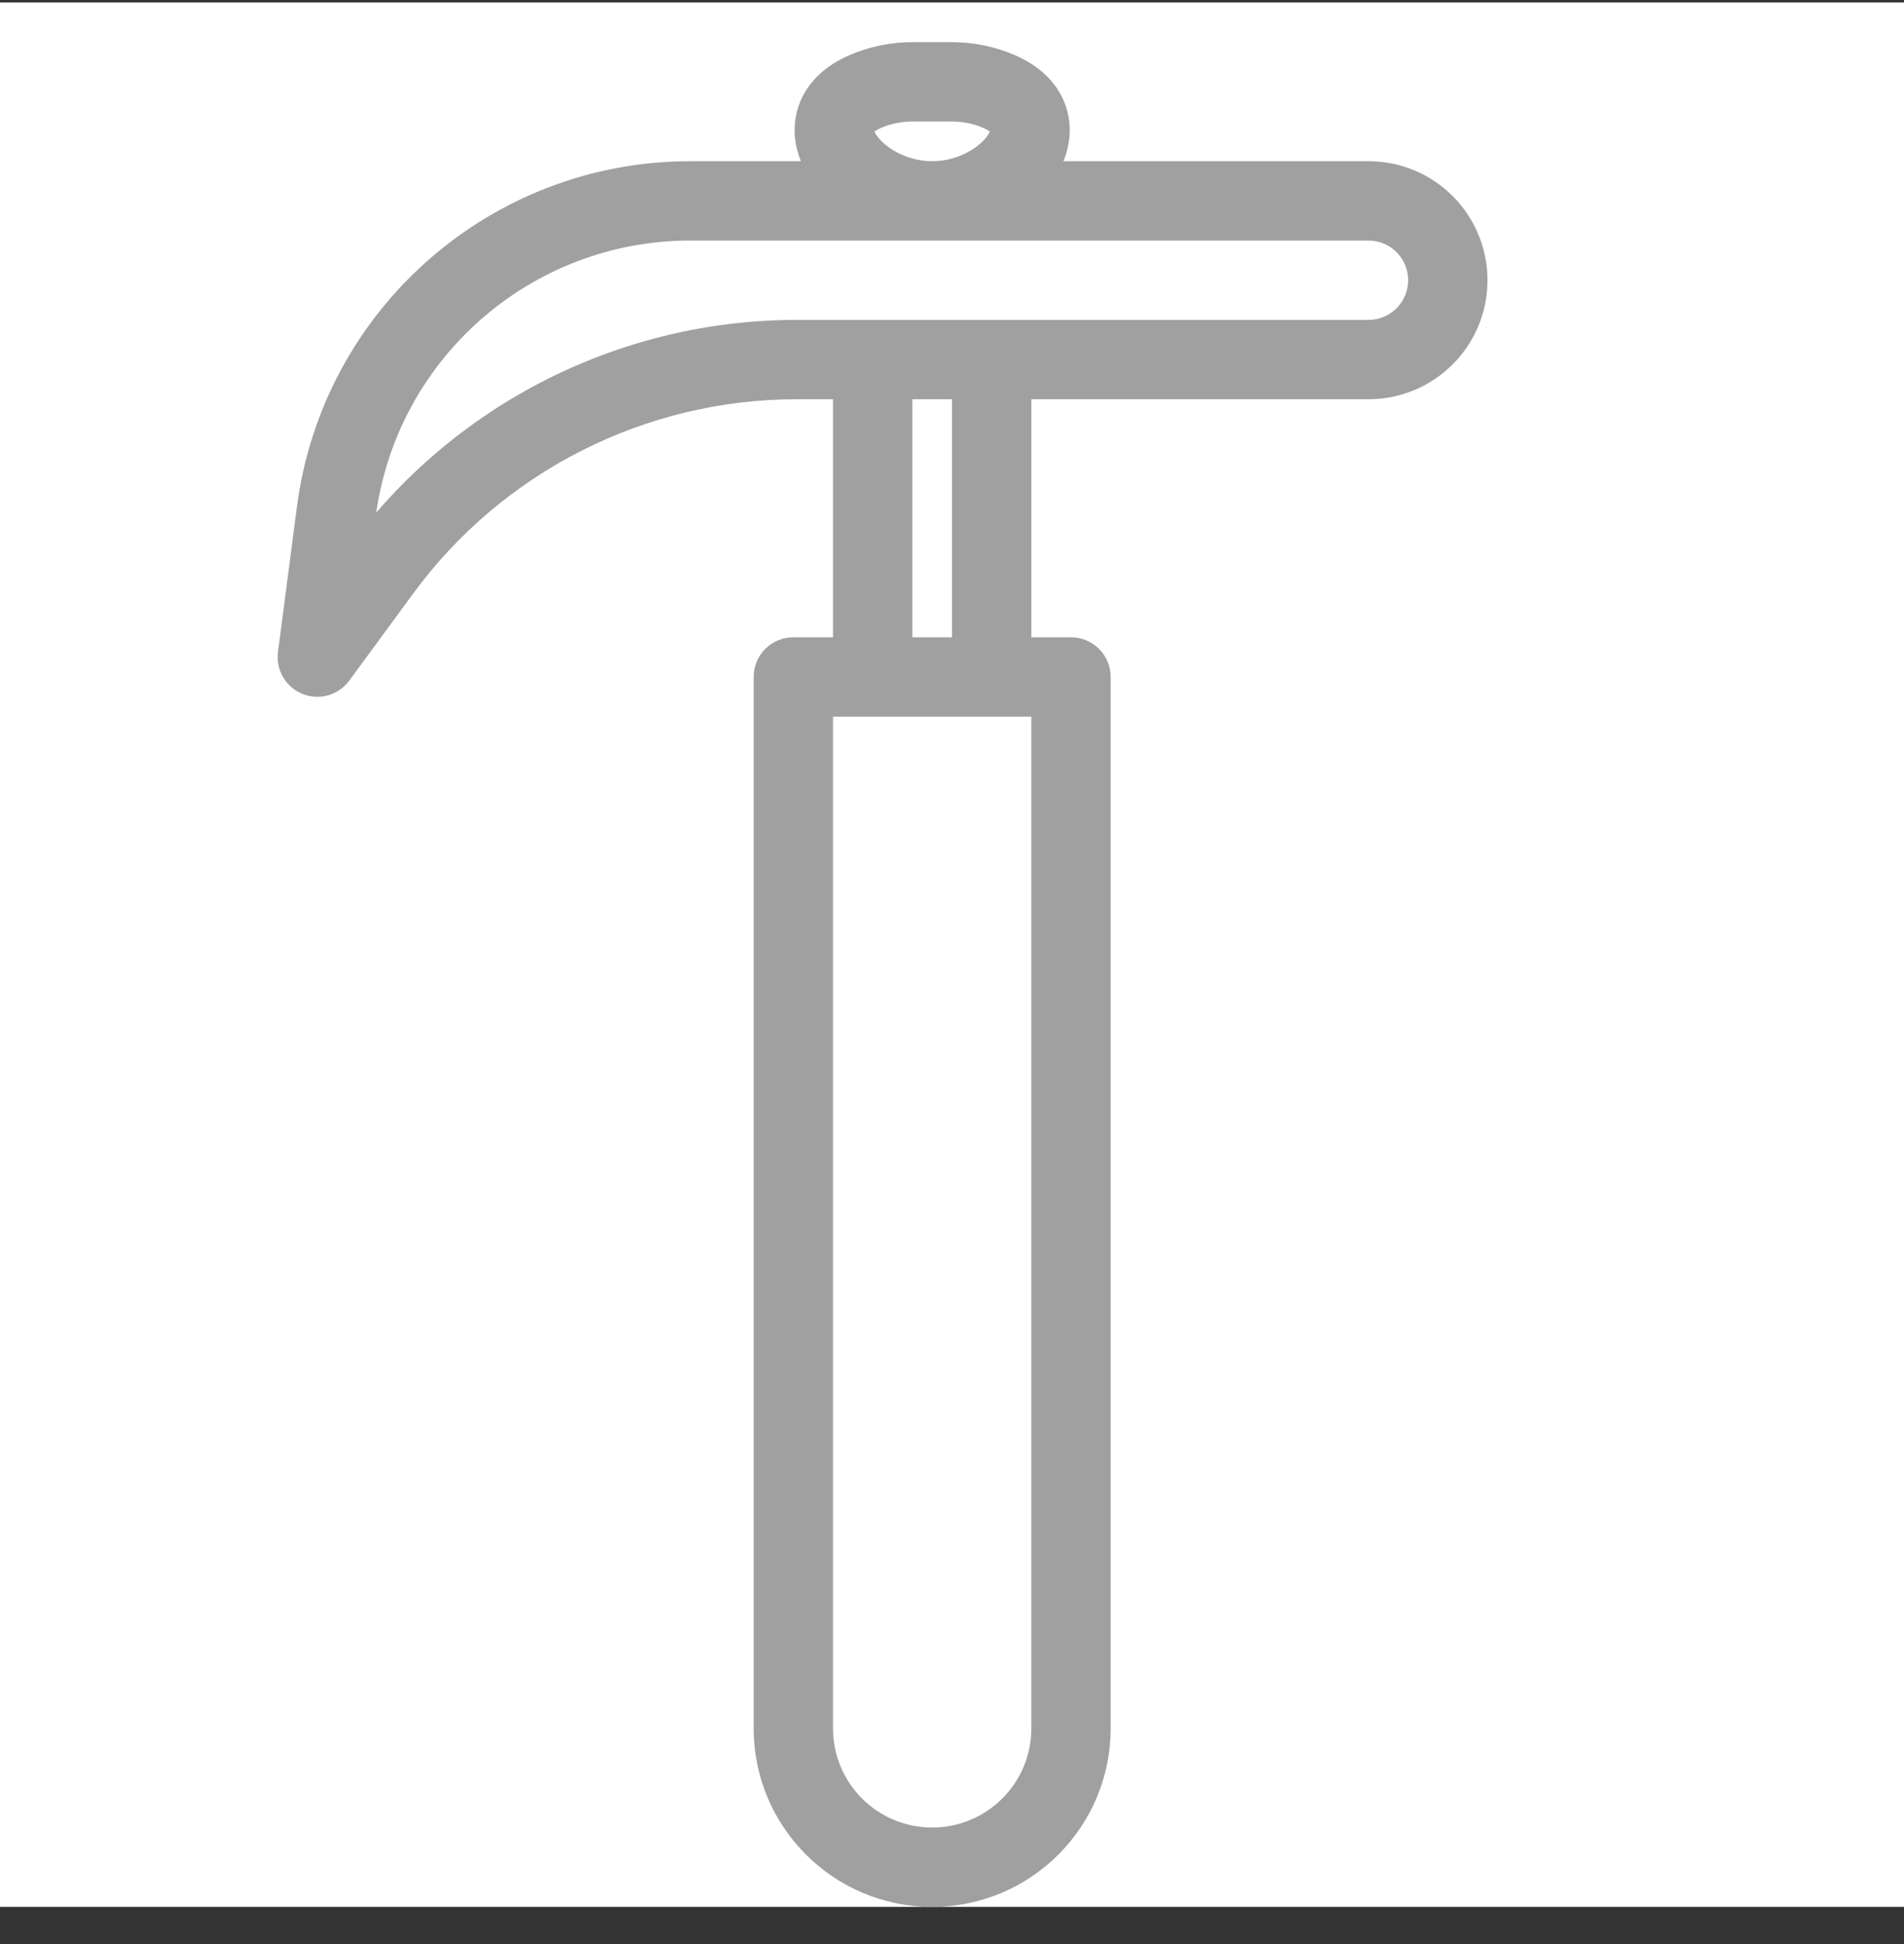 <svg width="48" height="49" viewBox="0 0 48 49" fill="none" xmlns="http://www.w3.org/2000/svg">
<rect x="0" y="0" width="48" height="49" fill="#333333" stroke="none"/>
<g clip-path="url(#clip0_1624_15094)">
<rect width="48" height="48" transform="translate(0 0.063)" fill="white"/>
<path d="M8 16.563L7.008 16.434C6.949 16.886 7.204 17.321 7.628 17.491C8.052 17.661 8.536 17.522 8.806 17.154L8 16.563ZM8.478 12.899L9.47 13.028L8.478 12.899ZM9.604 14.375L8.798 13.784L9.604 14.375ZM22 17.063H21V18.063H22V17.063ZM25 17.063V18.063H26V17.063H25ZM20 17.063V16.063C19.448 16.063 19 16.511 19 17.063H20ZM27 17.063H28C28 16.511 27.552 16.063 27 16.063V17.063ZM23 2.063V3.063V2.063ZM24 2.063V1.063V2.063ZM21.82 2.304L21.426 1.385L21.82 2.304ZM25.18 2.304L24.786 3.223L25.18 2.304ZM34.5 8.063H25V10.063H34.5V8.063ZM25 8.063H22V10.063H25V8.063ZM22 8.063H20.088V10.063H22V8.063ZM8.992 16.692L9.47 13.028L7.486 12.77L7.008 16.434L8.992 16.692ZM17.402 6.063H34.5V4.063H17.402V6.063ZM8.798 13.784L7.194 15.972L8.806 17.154L10.411 14.967L8.798 13.784ZM21 9.063V17.063H23V9.063H21ZM22 18.063H25V16.063H22V18.063ZM26 17.063V9.063H24V17.063H26ZM9.47 13.028C9.989 9.044 13.384 6.063 17.402 6.063V4.063C12.38 4.063 8.136 7.789 7.486 12.77L9.47 13.028ZM20.088 8.063C15.628 8.063 11.435 10.188 8.798 13.784L10.411 14.967C12.671 11.884 16.265 10.063 20.088 10.063V8.063ZM35.5 7.063C35.5 7.615 35.052 8.063 34.5 8.063V10.063C36.157 10.063 37.5 8.72 37.5 7.063H35.5ZM37.5 7.063C37.5 5.406 36.157 4.063 34.5 4.063V6.063C35.052 6.063 35.5 6.511 35.5 7.063H37.5ZM20 18.063H27V16.063H20V18.063ZM26 17.063V43.563H28V17.063H26ZM21 43.563V17.063H19V43.563H21ZM23.5 46.063C22.119 46.063 21 44.944 21 43.563H19C19 46.048 21.015 48.063 23.5 48.063V46.063ZM26 43.563C26 44.944 24.881 46.063 23.5 46.063V48.063C25.985 48.063 28 46.048 28 43.563H26ZM23 3.063L24 3.063V1.063L23 1.063V3.063ZM24 3.063C24.281 3.063 24.546 3.12 24.786 3.223L25.574 1.385C25.089 1.177 24.557 1.063 24 1.063V3.063ZM22.214 3.223C22.454 3.12 22.719 3.063 23 3.063V1.063C22.443 1.063 21.911 1.177 21.426 1.385L22.214 3.223ZM23.5 4.063C22.845 4.063 22.302 3.712 22.098 3.41C22.003 3.268 22.046 3.242 22.029 3.309C22.005 3.398 21.961 3.331 22.214 3.223L21.426 1.385C20.79 1.657 20.27 2.125 20.093 2.804C19.922 3.459 20.134 4.075 20.439 4.528C21.037 5.415 22.222 6.063 23.5 6.063V4.063ZM23.5 6.063C24.778 6.063 25.963 5.415 26.561 4.528C26.866 4.075 27.078 3.459 26.907 2.804C26.73 2.125 26.21 1.657 25.574 1.385L24.786 3.223C25.039 3.331 24.995 3.398 24.971 3.309C24.954 3.242 24.997 3.268 24.902 3.41C24.698 3.712 24.155 4.063 23.5 4.063V6.063Z" fill="#A0A0A0"/>
</g>
<defs>
<clipPath id="clip0_1624_15094">
<rect width="48" height="48" fill="white" transform="translate(0 0.063)"/>
</clipPath>
</defs>
</svg>
